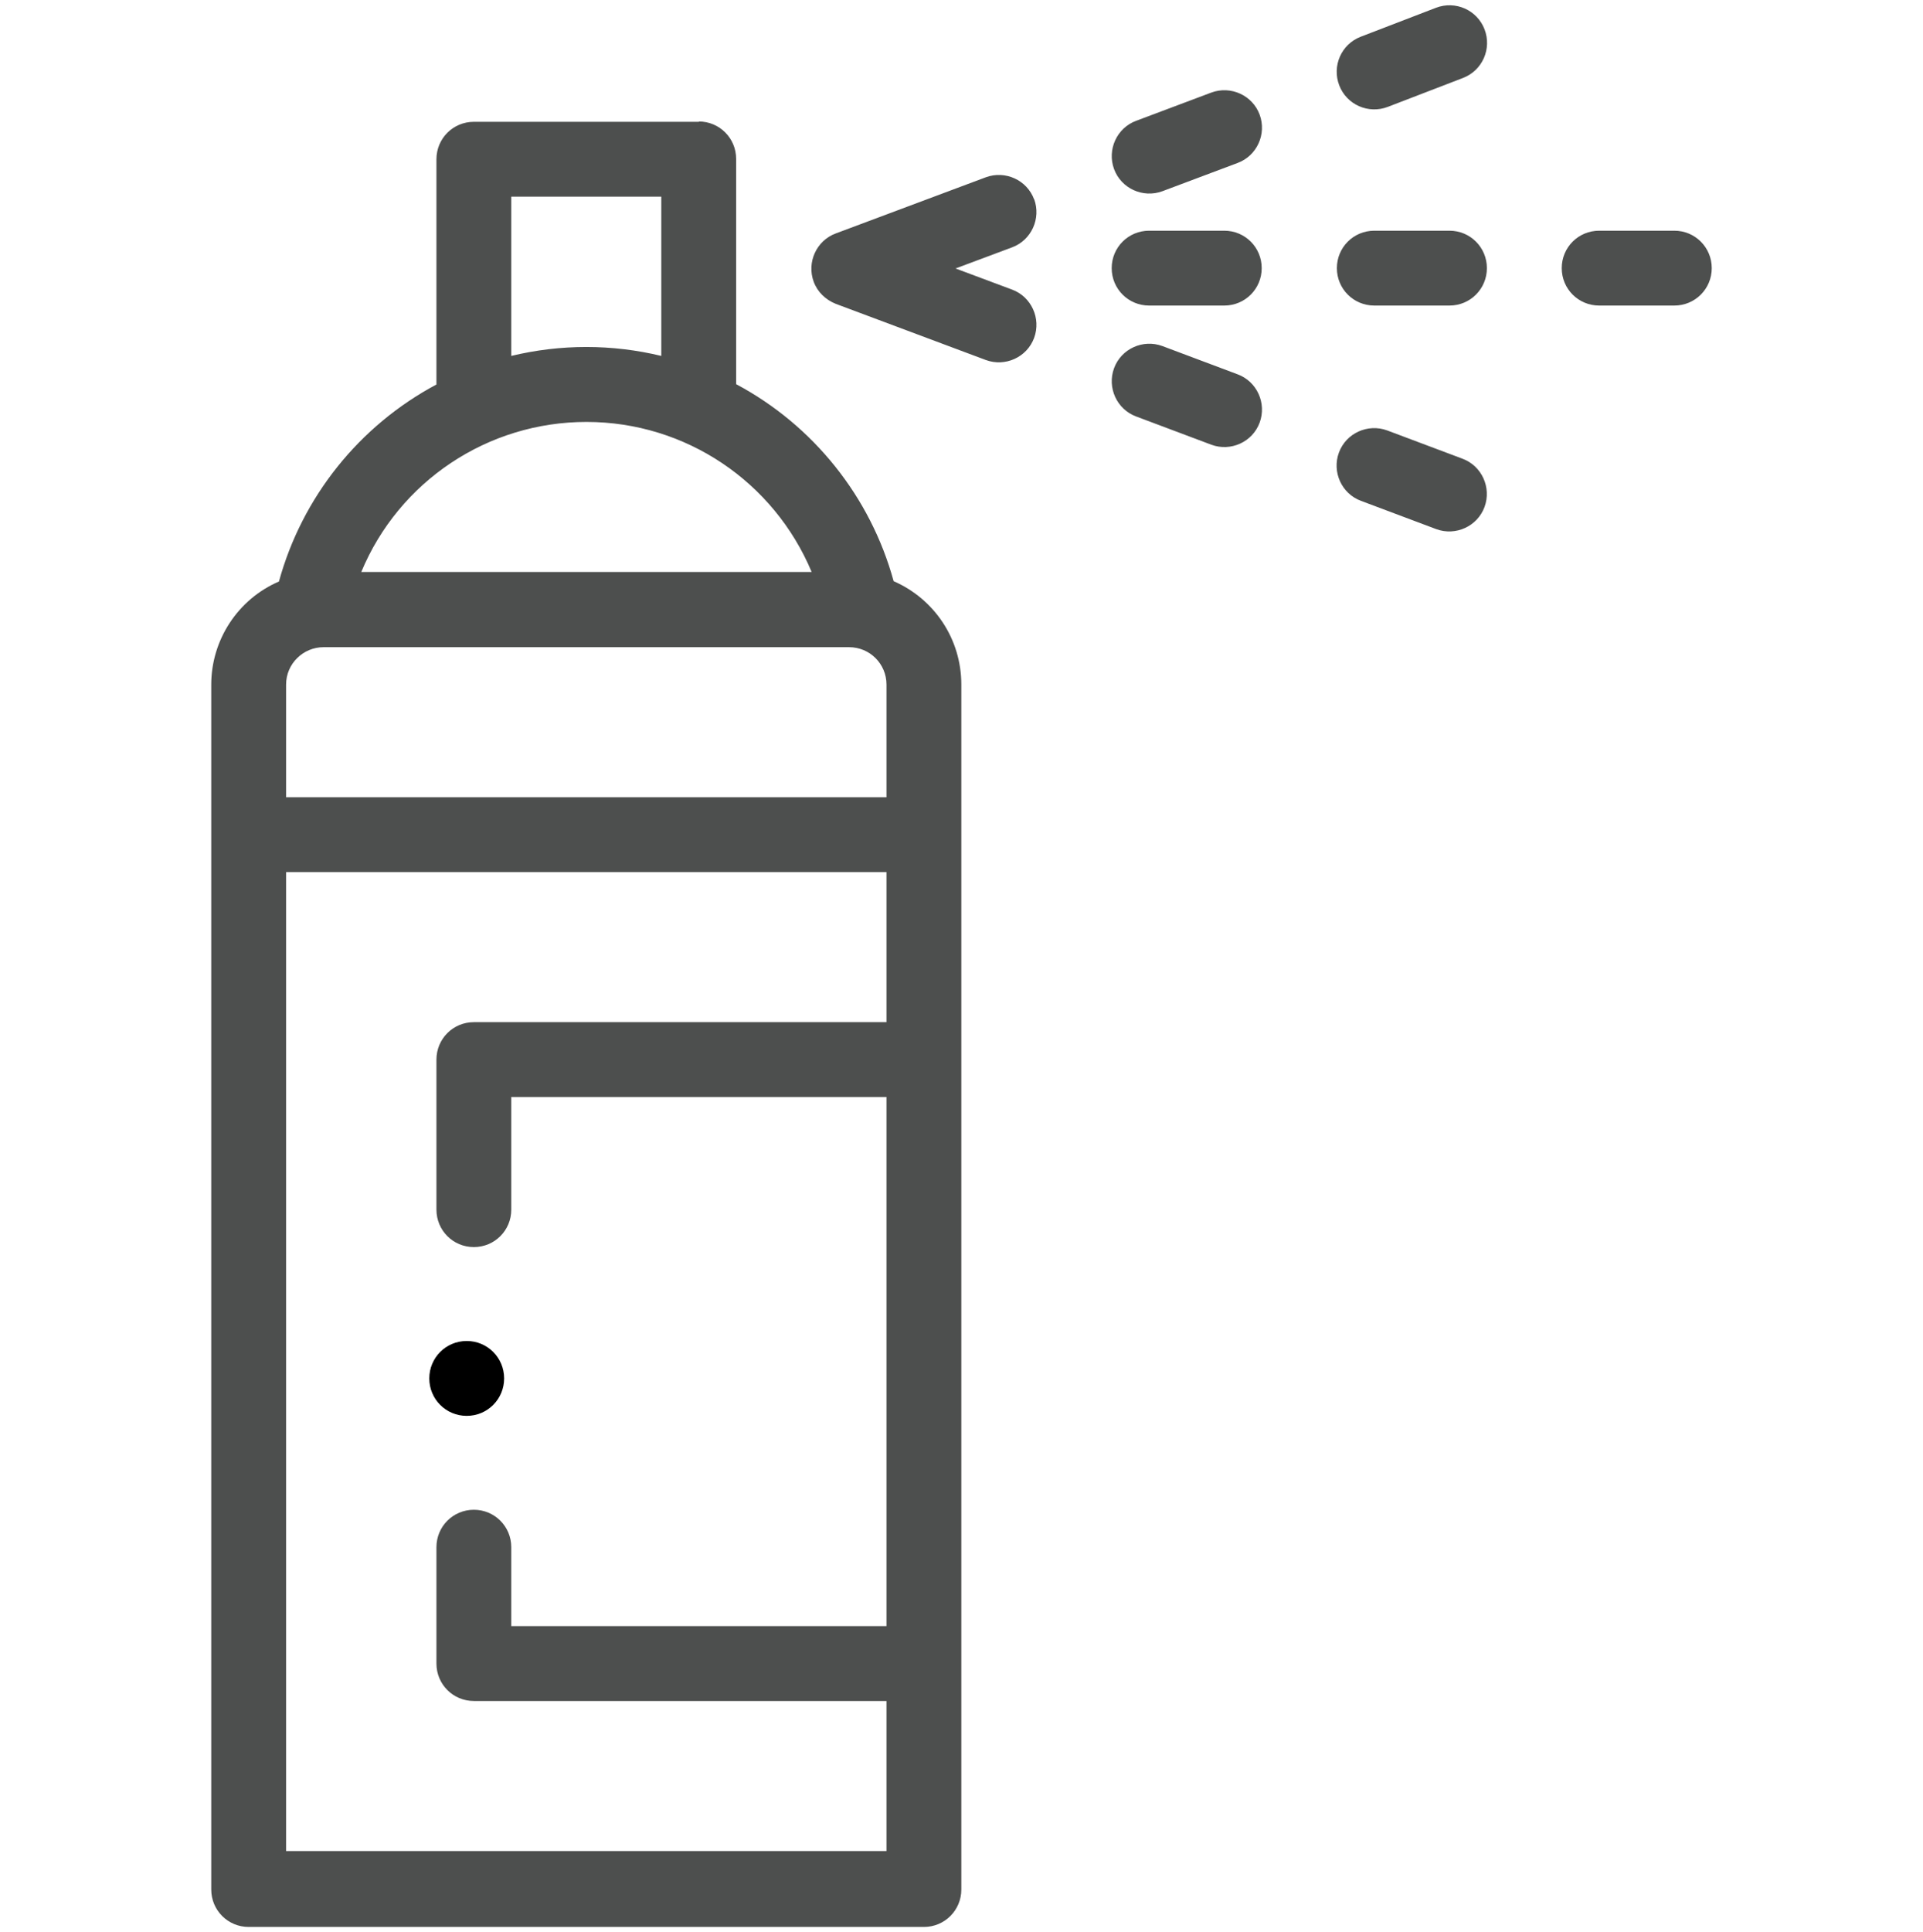 <?xml version="1.0" encoding="UTF-8"?>
<svg id="Camada_1" data-name="Camada 1" xmlns="http://www.w3.org/2000/svg" viewBox="0 0 56.53 56.79">
  <defs>
    <style>
      .cls-1 {
        fill: #000;
      }

      .cls-1, .cls-2 {
        stroke-width: 0px;
      }

      .cls-2 {
        fill: #4d4f4e;
      }
    </style>
  </defs>
  <path class="cls-2" d="M20.55,3.58h-6.62c-.61,0-1.1.49-1.1,1.1v6.62c-2.27,1.21-3.95,3.31-4.63,5.79-1.21.52-1.99,1.72-1.99,3.03v35.41c0,.61.49,1.1,1.1,1.1h19.85c.61,0,1.1-.49,1.1-1.1V20.12c0-1.35-.8-2.52-1.99-3.04-.68-2.48-2.36-4.58-4.63-5.79v-6.62c0-.61-.49-1.1-1.1-1.1h0ZM19.44,5.78v4.68c-1.45-.35-2.96-.35-4.41,0v-4.68h4.41ZM24.96,19.02c.61,0,1.1.49,1.1,1.1v3.31H8.41v-3.31c0-.62.51-1.1,1.1-1.1h15.44ZM8.41,54.42v-28.79h17.65v4.41h-12.13c-.61,0-1.1.49-1.1,1.1v4.41c0,.61.49,1.1,1.1,1.1s1.1-.49,1.1-1.1v-3.31h11.03v15.55h-11.03v-2.32c0-.61-.49-1.1-1.1-1.1s-1.1.49-1.1,1.1v3.42c0,.61.49,1.1,1.1,1.1h12.13v4.41H8.41ZM23.86,16.81h-13.24c1.11-2.67,3.72-4.41,6.62-4.41,2.92,0,5.51,1.76,6.62,4.41M42.99,13.48l-2.21-.83c-.57-.21-1.21.08-1.42.65-.21.57.08,1.21.65,1.42l2.21.83c.57.21,1.21-.08,1.42-.65.21-.57-.08-1.21-.65-1.42M36.38,11l-2.21-.83c-.57-.21-1.21.08-1.42.65-.21.57.08,1.21.65,1.42l2.21.83c.57.21,1.21-.08,1.42-.65.21-.57-.08-1.21-.65-1.42M30.4,5.86c-.21-.57-.85-.86-1.42-.65,0,0,0,0,0,0l-4.41,1.65c-.57.21-.86.85-.65,1.42.11.3.35.53.65.65l4.41,1.65c.57.21,1.21-.08,1.42-.65.21-.57-.08-1.21-.65-1.42l-1.66-.62,1.66-.62c.57-.21.86-.85.65-1.42h0ZM34.17,5.62l2.21-.83c.57-.21.86-.85.65-1.42-.21-.57-.85-.86-1.42-.65l-2.21.83c-.57.21-.86.85-.65,1.42.21.57.85.86,1.42.65M40.8,3.14l2.21-.85c.57-.22.85-.86.63-1.43s-.86-.85-1.43-.63l-2.21.85c-.57.22-.85.86-.63,1.43.22.57.86.85,1.43.63M49.22,8.98c.61,0,1.1-.49,1.1-1.1s-.49-1.1-1.1-1.1h-2.21c-.61,0-1.1.49-1.1,1.1s.49,1.1,1.1,1.1h2.21ZM40.4,8.98h2.21c.61,0,1.1-.49,1.1-1.1s-.49-1.1-1.1-1.1h-2.21c-.61,0-1.1.49-1.1,1.1s.49,1.1,1.1,1.1M33.78,8.98h2.21c.61,0,1.1-.49,1.1-1.1s-.49-1.1-1.1-1.1h-2.21c-.61,0-1.1.49-1.1,1.1s.49,1.1,1.1,1.1"/>
  <path class="cls-1" d="M14.82,40.51c0,.61-.49,1.1-1.1,1.1s-1.1-.49-1.1-1.1.49-1.1,1.1-1.1,1.1.49,1.1,1.1"/>
</svg>